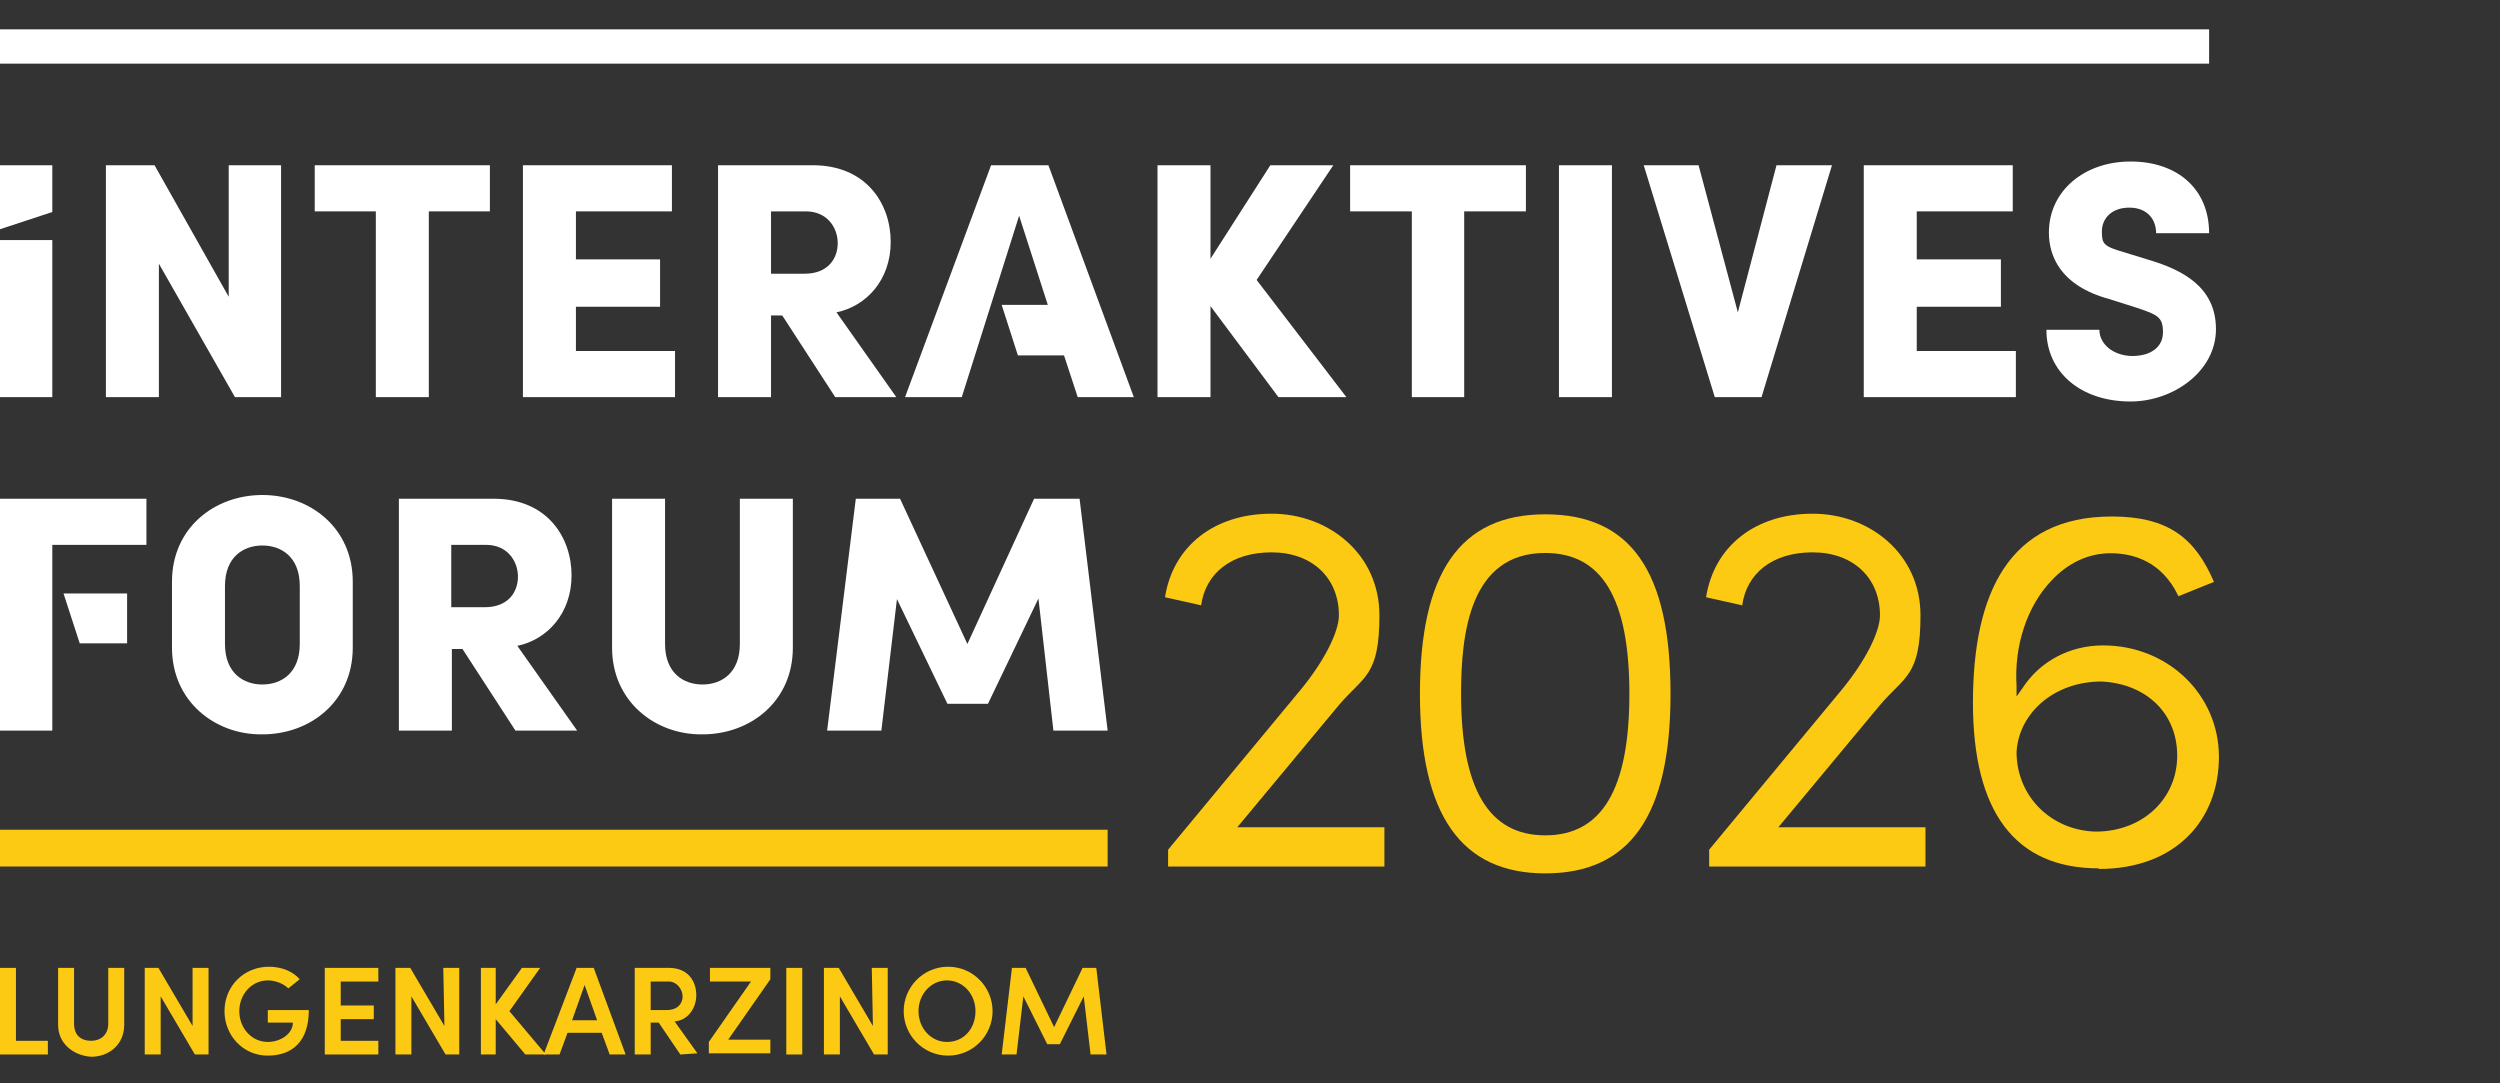<?xml version="1.0" encoding="UTF-8" standalone="no"?>
<!DOCTYPE svg PUBLIC "-//W3C//DTD SVG 1.1//EN" "http://www.w3.org/Graphics/SVG/1.1/DTD/svg11.dtd">
<svg width="100%" height="100%" viewBox="0 0 600 260" version="1.1" xmlns="http://www.w3.org/2000/svg" xmlns:xlink="http://www.w3.org/1999/xlink" xml:space="preserve" xmlns:serif="http://www.serif.com/" style="fill-rule:evenodd;clip-rule:evenodd;stroke-linejoin:round;stroke-miterlimit:2;">
    <rect x="0" y="0" width="600" height="260" fill="#333333" stroke="none"/>
    <g transform="matrix(2.735,0,0,2.735,-6.838,0.362)">
        <g>
            <path d="M3.8,91.2L6.7,91.2L6.7,92.4L2.5,92.4L2.5,84.8L3.9,84.8L3.9,91.2L3.8,91.2Z" style="fill:rgb(253,202,19);fill-rule:nonzero;"/>
            <path d="M7.6,89.8L7.6,84.8L9,84.8L9,89.7C9,90.8 9.7,91.2 10.5,91.2C11.3,91.2 12,90.7 12,89.7L12,84.8L13.4,84.8L13.4,89.8C13.4,91.5 12.1,92.6 10.5,92.6C9,92.5 7.6,91.5 7.6,89.8Z" style="fill:rgb(253,202,19);fill-rule:nonzero;"/>
            <path d="M19.4,84.8L20.8,84.8L20.8,92.4L19.6,92.4L16.6,87.3L16.6,92.4L15.2,92.4L15.2,84.8L16.4,84.8L19.4,89.9L19.4,84.8Z" style="fill:rgb(253,202,19);fill-rule:nonzero;"/>
            <path d="M22.2,88.6C22.2,86.4 23.9,84.7 26.1,84.7C27.2,84.7 28.2,85.1 28.8,85.8L27.8,86.6C27.4,86.2 26.7,85.9 26,85.9C24.6,85.9 23.5,87.1 23.5,88.6C23.5,90.1 24.6,91.3 26,91.3C27.1,91.3 28.2,90.6 28.2,89.6L26,89.6L26,88.5L29.6,88.5C29.6,91.3 28.1,92.5 26,92.5C23.8,92.5 22.2,90.7 22.2,88.6Z" style="fill:rgb(253,202,19);fill-rule:nonzero;"/>
            <path d="M32.3,91.2L35.7,91.2L35.7,92.4L31,92.4L31,84.8L35.7,84.8L35.7,86L32.4,86L32.4,88.1L35.3,88.1L35.3,89.3L32.4,89.3L32.4,91.2L32.3,91.2Z" style="fill:rgb(253,202,19);fill-rule:nonzero;"/>
            <path d="M41.4,84.8L42.8,84.8L42.8,92.4L41.6,92.4L38.6,87.3L38.6,92.4L37.2,92.4L37.2,84.8L38.5,84.8L41.5,89.9L41.4,84.8Z" style="fill:rgb(253,202,19);fill-rule:nonzero;"/>
            <path d="M50.4,92.4L48.6,92.4L46,89.3L46,92.4L44.7,92.4L44.7,84.8L46,84.8L46,88L48.3,84.8L49.9,84.8L47.2,88.6L50.4,92.4Z" style="fill:rgb(253,202,19);fill-rule:nonzero;"/>
            <path d="M56,92.4L55.3,90.5L52.3,90.5L51.6,92.4L50.2,92.4L53.1,84.8L54.6,84.8L57.4,92.4L56,92.4ZM52.7,89.4L54.9,89.4L53.8,86.3L52.7,89.4Z" style="fill:rgb(253,202,19);fill-rule:nonzero;"/>
            <path d="M62.2,92.4L60.3,89.6L59.6,89.6L59.6,92.4L58.2,92.4L58.2,84.8L61.2,84.8C62.9,84.8 63.6,86 63.6,87.2C63.6,88.3 62.9,89.4 61.7,89.5L63.7,92.3L62.2,92.4ZM59.6,86L59.6,88.5L61,88.5C62,88.5 62.4,87.9 62.4,87.3C62.4,86.7 61.9,86 61.2,86L59.6,86Z" style="fill:rgb(253,202,19);fill-rule:nonzero;"/>
            <path d="M70.1,84.8L70.1,85.8L66.4,91.1L70.1,91.1L70.1,92.3L64.7,92.3L64.7,91.3L68.4,86L64.8,86L64.8,84.8L70.1,84.8Z" style="fill:rgb(253,202,19);fill-rule:nonzero;"/>
            <rect x="71.5" y="84.8" width="1.4" height="7.6" style="fill:rgb(253,202,19);"/>
            <path d="M79,84.8L80.4,84.8L80.4,92.4L79.2,92.4L76.2,87.3L76.2,92.4L74.8,92.4L74.8,84.8L76.1,84.8L79.1,89.9L79,84.8Z" style="fill:rgb(253,202,19);fill-rule:nonzero;"/>
            <path d="M81.8,88.6C81.8,86.5 83.5,84.7 85.7,84.7C87.9,84.7 89.6,86.5 89.6,88.6C89.6,90.7 87.9,92.5 85.7,92.5C83.5,92.5 81.8,90.7 81.8,88.6ZM88.1,88.6C88.1,87.1 87,85.9 85.6,85.9C84.2,85.9 83.1,87.1 83.1,88.6C83.1,90.1 84.2,91.3 85.6,91.3C87.1,91.3 88.1,90.1 88.1,88.6Z" style="fill:rgb(253,202,19);fill-rule:nonzero;"/>
            <path d="M99.6,92.4L98.2,92.4L97.6,87.3L95.5,91.5L94.4,91.5L92.3,87.3L91.7,92.4L90.4,92.4L91.3,84.8L92.5,84.8L95,90L97.5,84.8L98.7,84.8L99.6,92.4Z" style="fill:rgb(253,202,19);fill-rule:nonzero;"/>
        </g>
        <g transform="matrix(0.547,0,0,0.547,-130.043,-123.257)">
            <rect x="242.2" y="358.2" width="177.8" height="5.9" style="fill:rgb(253,202,19);"/>
            <rect x="242.2" y="229.8" width="354.5" height="5.5" style="fill:white;"/>
            <path d="M279,251.6L287.4,251.6L287.4,288.8L280,288.8L267.8,267.4L267.8,288.8L259.3,288.8L259.3,251.6L267.1,251.6L279,272.7L279,251.6Z" style="fill:white;fill-rule:nonzero;"/>
            <path d="M458.3,288.8L447.4,288.8L436.5,274.2L436.5,288.8L428,288.8L428,251.6L436.5,251.6L436.5,266.6L446.1,251.6L456.2,251.6L443.9,270L458.3,288.8Z" style="fill:white;fill-rule:nonzero;"/>
            <path d="M487.1,251.6L487.1,259L477.2,259L477.2,288.8L468.8,288.8L468.8,259L458.9,259L458.9,251.6L487.1,251.6Z" style="fill:white;fill-rule:nonzero;"/>
            <rect x="492.4" y="251.6" width="8.5" height="37.2" style="fill:white;"/>
            <path d="M527.3,251.6L536.2,251.6L524.9,288.8L517.4,288.8L506,251.6L514.8,251.6L521.1,275.2L527.3,251.6Z" style="fill:white;fill-rule:nonzero;"/>
            <path d="M570.6,278L579.1,278C579.1,280.4 581.5,282.2 584.4,282.2C587.3,282.2 589.3,280.8 589.3,278.4C589.3,276 588.5,275.6 585.2,274.5L580.8,273.1C572.6,270.9 571,265.9 571,262.4C571,255.7 576.7,251 584.1,251C591.5,251 596.7,255.3 596.7,262.5L588.2,262.5C588.2,260.3 586.8,258.4 583.9,258.4C581,258.4 579.5,260.2 579.5,262.2C579.5,264.2 579.7,264.6 583.2,265.6L587.1,266.8C592.4,268.4 597.8,271.1 597.8,277.9C597.8,284.7 590.9,289.5 584.1,289.5C576.1,289.5 570.6,284.8 570.6,278Z" style="fill:white;fill-rule:nonzero;"/>
            <path d="M340.5,329L340.5,305.1L349,305.1L349,328.4C349,333.1 352,334.9 355,334.9C358,334.9 361,333.1 361,328.4L361,305.1L369.5,305.1L369.5,329C369.5,337.6 362.7,342.9 355,342.9C347.4,343 340.5,337.6 340.5,329Z" style="fill:white;fill-rule:nonzero;"/>
            <path d="M269.9,329L269.9,318.4C269.9,309.8 276.7,304.5 284.4,304.5C292.1,304.5 298.9,309.8 298.9,318.4L298.9,329C298.9,337.6 292.1,342.9 284.4,342.9C276.8,343 269.9,337.6 269.9,329ZM278.4,328.4C278.4,333.1 281.4,334.9 284.4,334.9C287.4,334.9 290.4,333.1 290.4,328.4L290.4,319.1C290.4,314.4 287.4,312.6 284.4,312.6C281.4,312.6 278.4,314.4 278.4,319.1L278.4,328.4Z" style="fill:white;"/>
            <path d="M320.9,251.6L320.9,259L311.1,259L311.1,288.8L302.6,288.8L302.6,259L292.8,259L292.8,251.6L320.9,251.6Z" style="fill:white;fill-rule:nonzero;"/>
            <path d="M376.3,288.8L367.8,275.7L366,275.7L366,288.8L357.5,288.8L357.5,251.6L372.7,251.6C381.3,251.6 385.2,257.8 385.2,263.9C385.2,270 381.3,274.2 376.5,275.2L386.1,288.8L376.3,288.8ZM366,259L366,269L371.4,269C375.1,269 376.7,266.6 376.7,264.1C376.7,261.6 375,259 371.6,259L366,259Z" style="fill:white;fill-rule:nonzero;"/>
            <path d="M549.8,281.4L565.7,281.4L565.7,288.8L541.3,288.8L541.3,251.6L565.2,251.6L565.2,259L549.8,259L549.8,266.7L563.3,266.7L563.3,274.3L549.8,274.3L549.8,281.4Z" style="fill:white;fill-rule:nonzero;"/>
            <path d="M242.2,261.9L242.2,251.6L250.7,251.6L250.7,259.1L242.2,261.9ZM242.2,288.8L242.2,263.6L250.7,263.6L250.7,288.8L242.2,288.8Z" style="fill:white;fill-rule:nonzero;"/>
            <path d="M325,342.3L316.5,329.2L314.8,329.2L314.8,342.3L306.3,342.3L306.3,305.1L321.5,305.1C330.1,305.1 334,311.3 334,317.4C334,323.5 330.1,327.7 325.3,328.7L334.9,342.3L325,342.3ZM314.7,312.5L314.7,322.5L320.1,322.5C323.8,322.5 325.4,320.1 325.4,317.6C325.4,315.1 323.7,312.5 320.3,312.5L314.7,312.5Z" style="fill:white;fill-rule:nonzero;"/>
            <path d="M334.7,281.4L350.6,281.4L350.6,288.8L326.2,288.8L326.2,251.6L350.1,251.6L350.1,259L334.7,259L334.7,266.7L348.2,266.7L348.2,274.3L334.7,274.3L334.7,281.4Z" style="fill:white;fill-rule:nonzero;"/>
            <path d="M252.5,320.3L262.7,320.3L262.7,328.3L255.1,328.3L252.5,320.3ZM265.8,312.5L250.7,312.5L250.7,342.3L242.2,342.3L242.2,305.1L265.8,305.1L265.8,312.5Z" style="fill:white;fill-rule:nonzero;"/>
            <path d="M420,342.3L411.3,342.3L408.9,321.1L400.8,338L394.3,338L386.2,321.2L383.7,342.3L375,342.3L379.6,305.1L386.7,305.1L397.5,328.4L408.2,305.1L415.5,305.1L420,342.3Z" style="fill:white;fill-rule:nonzero;"/>
            <path d="M424.2,288.8L415.2,288.8L413,282.1L405.6,282.1L403,274L410.4,274L405.8,259.7L396.6,288.8L387.5,288.8L401.3,251.6L410.5,251.6L424.2,288.8Z" style="fill:white;fill-rule:nonzero;"/>
            <path d="M429.7,364.1L429.7,361.4L451,335.7C454.7,331.2 457.1,326.5 457.1,323.8C457.1,317.8 452.8,313.7 446.3,313.7C439.8,313.7 435.7,317.1 435,322.2L429.2,320.9C430.5,312.7 437.1,307.5 446.3,307.5C455.5,307.5 463.6,314 463.6,323.8C463.6,333.6 461.1,333.5 457.1,338.2L440.8,357.8L464.4,357.8L464.4,364.1L429.7,364.1Z" style="fill:rgb(253,202,19);fill-rule:nonzero;"/>
            <path d="M490.2,365.2C476.7,365.2 470.1,355.8 470.1,336.4C470.1,317 476.5,307.6 490.2,307.6C503.9,307.6 510.3,316.7 510.3,336.4C510.3,356.1 503.7,365.2 490.2,365.2ZM490.2,313.8C478.1,313.8 476.7,326.7 476.7,336.4C476.7,351.6 481.1,359.1 490.2,359.1C499.3,359.1 503.7,351.7 503.7,336.4C503.7,321.1 499.3,313.8 490.2,313.8Z" style="fill:rgb(253,202,19);fill-rule:nonzero;"/>
            <path d="M516.5,364.1L516.5,361.4L537.8,335.7C541.5,331.2 543.9,326.5 543.9,323.8C543.9,317.8 539.6,313.7 533.1,313.7C526.6,313.7 522.5,317.1 521.8,322.2L516,320.9C517.3,312.7 523.9,307.5 533.1,307.5C542.3,307.5 550.4,314 550.4,323.8C550.4,333.6 547.9,333.5 543.9,338.2L527.6,357.8L551.2,357.8L551.2,364.1L516.5,364.1Z" style="fill:rgb(253,202,19);fill-rule:nonzero;"/>
            <g transform="matrix(0.999,0,0,0.999,-2.223,0.258)">
                <path d="M581.8,364.5C568.4,364.5 561.6,355.5 561.6,337.9C561.6,320.3 567.4,308 583.9,308C593,308 597.3,311.5 600.3,318.5L594.6,320.8C591.9,315.1 587.2,313.9 583.7,313.9C580.2,313.9 576.9,315.4 574.2,318.3C570.3,322.4 568.2,328.7 568.6,335.2L568.6,336.9L569.6,335.5C572.4,331.2 577.2,328.7 582.5,328.7C592.9,328.7 601.1,336.6 601.1,346.6C601.1,356.6 594.3,364.6 581.8,364.6L581.8,364.5ZM582.2,334.5C574.8,334.5 569,339.4 568.6,345.8C568.6,352.9 574.1,358.4 581.3,358.6C588.8,358.6 594.4,353.4 594.4,346.4C594.4,339.4 589.2,334.8 582.2,334.5Z" style="fill:rgb(253,202,19);fill-rule:nonzero;"/>
            </g>
        </g>
    </g>
</svg>
